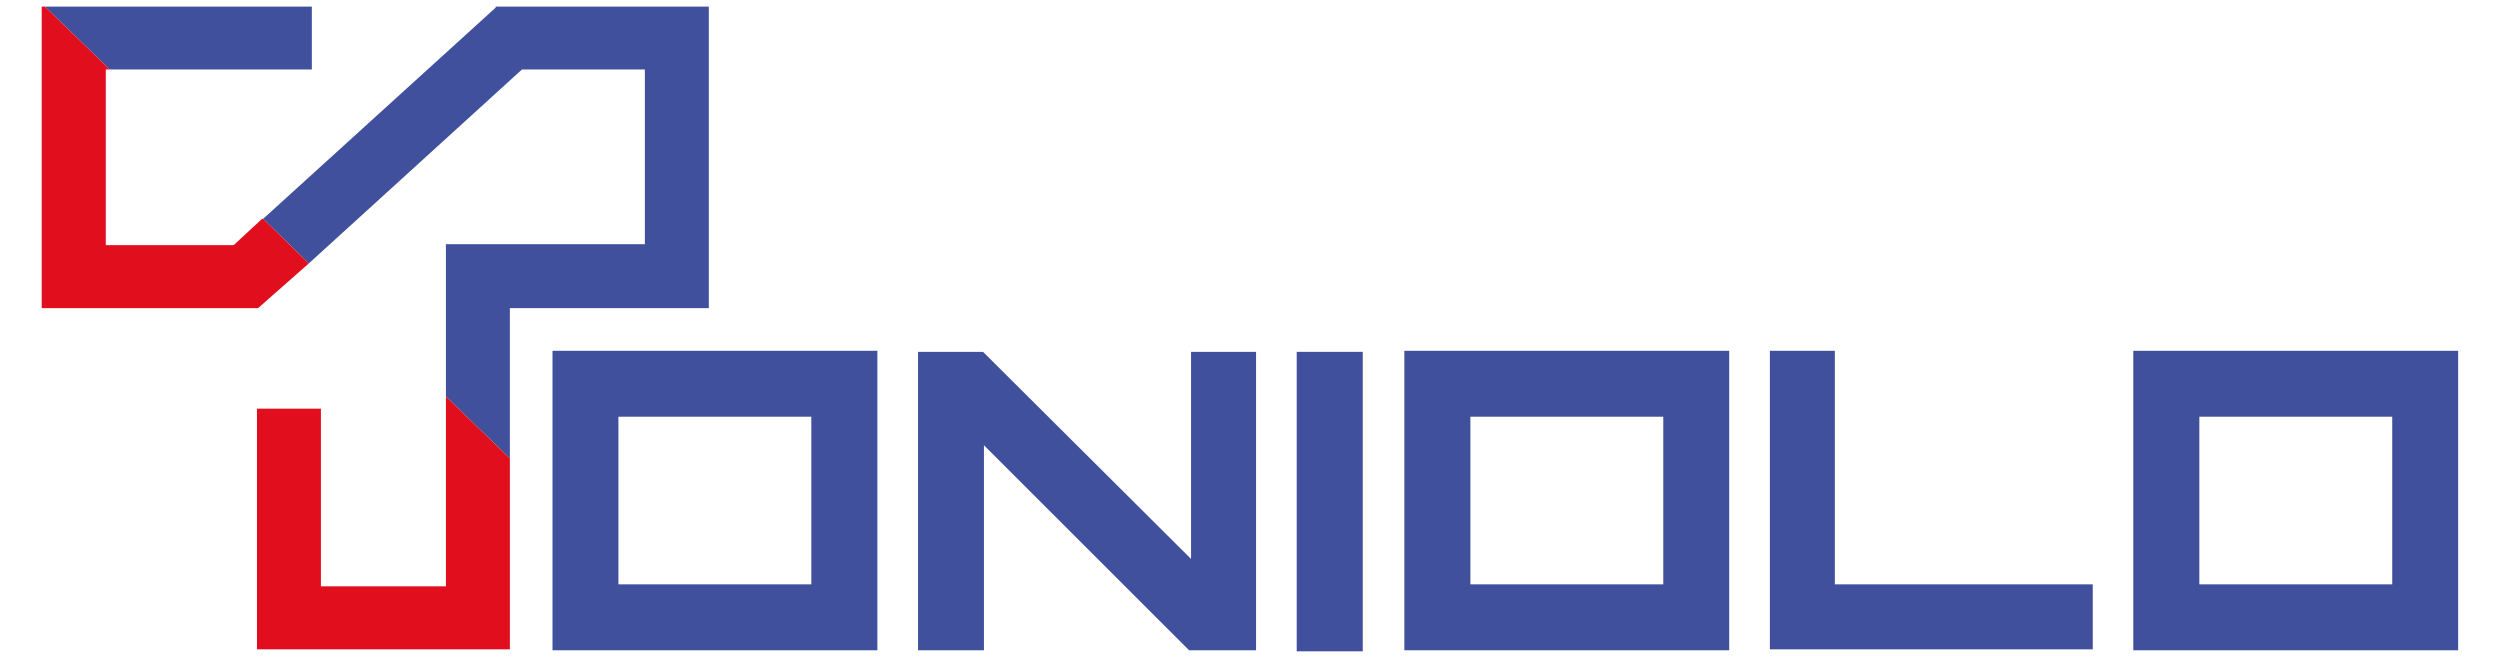 <?xml version="1.0" encoding="UTF-8"?> <!-- Generator: Adobe Illustrator 25.2.1, SVG Export Plug-In . SVG Version: 6.00 Build 0) --> <svg xmlns="http://www.w3.org/2000/svg" xmlns:xlink="http://www.w3.org/1999/xlink" version="1.1" id="Livello_1" x="0px" y="0px" viewBox="0 0 190 50" style="enable-background:new 0 0 190 50;" xml:space="preserve"> <style type="text/css"> .st0{fill:#41509D;} .st1{fill:#E10E1E;} </style> <g> <g> <polygon class="st0" points="39.67,5.28 49.01,5.28 49.01,18.56 33.89,18.56 33.89,23.42 33.89,30.05 33.89,30.13 38.75,34.84 38.75,34.76 38.75,23.42 53.87,23.42 53.87,0.5 37.67,0.5 37.67,0.58 20,16.63 23.47,20.02 "></polygon> <polygon class="st0" points="23.7,5.28 23.7,0.5 3.41,0.5 8.34,5.28 "></polygon> <polygon class="st1" points="33.89,44.56 24.39,44.56 24.39,44.56 24.39,31.06 19.53,31.06 19.53,44.56 19.53,44.56 19.53,44.56 19.53,49.35 19.53,49.35 38.75,49.35 38.75,34.84 33.89,30.13 "></polygon> <polygon class="st1" points="3.17,0.5 3.17,23.42 3.17,23.42 19.61,23.42 19.61,23.42 19.61,23.42 19.61,23.42 23.47,20.02 23.47,20.02 20,16.63 19.92,16.63 17.76,18.63 8.04,18.63 8.04,5.28 8.19,5.28 8.34,5.28 3.41,0.5 "></polygon> </g> <polygon class="st0" points="90.52,26.74 90.52,42.48 74.71,26.74 69.77,26.74 69.77,49.42 74.78,49.42 74.78,33.84 90.37,49.42 95.46,49.42 95.46,26.74 "></polygon> <rect x="98.55" y="26.74" class="st0" width="5.02" height="22.76"></rect> <polygon class="st0" points="139.45,44.41 139.45,26.66 134.51,26.66 134.51,49.35 136.28,49.35 139.45,49.35 159.05,49.35 159.05,44.41 "></polygon> <path class="st0" d="M41.99,26.66v22.76h24.69V26.66H41.99z M61.66,44.41H47V31.67h14.66V44.41z"></path> <path class="st0" d="M162.13,26.66v22.76h24.69V26.66H162.13z M181.81,44.41h-14.66V31.67h14.66V44.41z"></path> <path class="st0" d="M106.73,26.66v22.76h24.69V26.66H106.73z M126.41,44.41h-14.66V31.67h14.66V44.41z"></path> </g> </svg> 